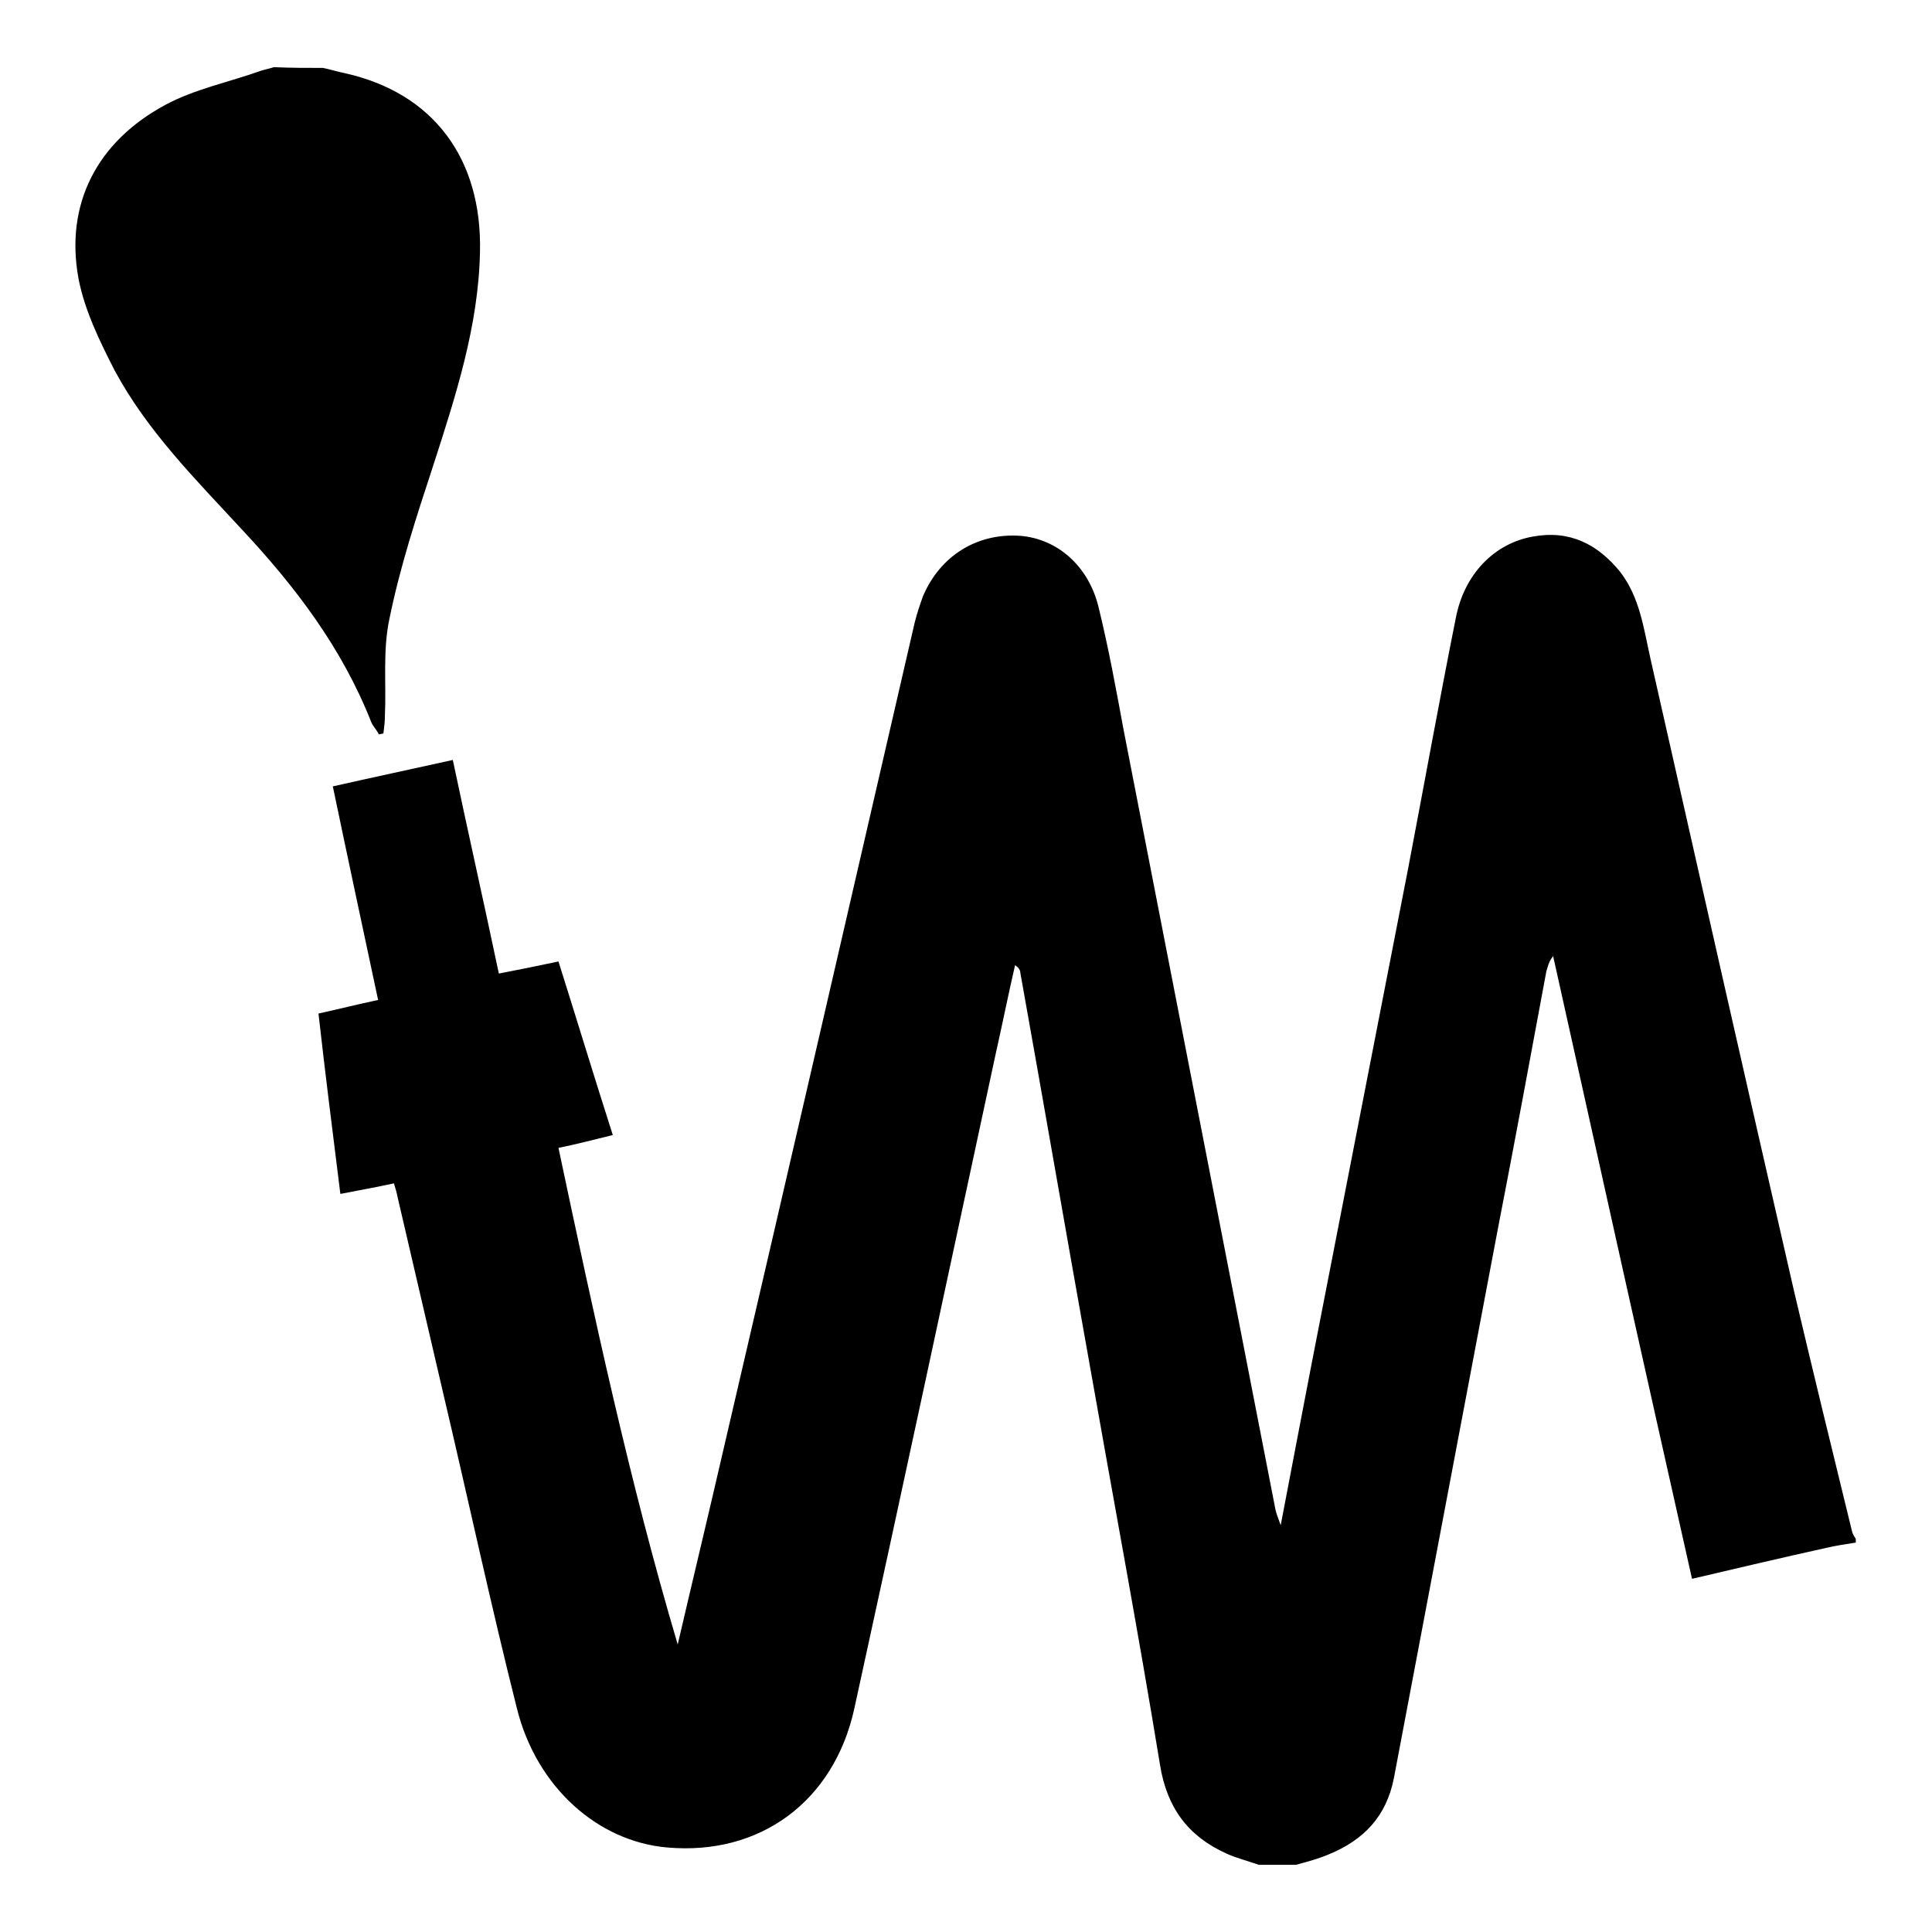 <?xml version="1.0" encoding="utf-8"?>
<!-- Svg Vector Icons : http://www.onlinewebfonts.com/icon -->
<!DOCTYPE svg PUBLIC "-//W3C//DTD SVG 1.1//EN" "http://www.w3.org/Graphics/SVG/1.1/DTD/svg11.dtd">
<svg version="1.1" xmlns="http://www.w3.org/2000/svg" xmlns:xlink="http://www.w3.org/1999/xlink" x="0px" y="0px" viewBox="0 0 256 256" enable-background="new 0 0 256 256" xml:space="preserve">
<g><g><path fill="#000000" d="M166.8,247.1c-1.4-0.5-3-0.9-4.3-1.5c-5.1-2.3-7.9-6.1-8.8-11.8c-2.9-17.7-6.2-35.3-9.3-52.9c-3.1-17.3-6.1-34.7-9.2-52c0-0.3-0.2-0.7-0.7-1c-0.9,3.9-1.7,7.9-2.6,11.9c-6.2,28.9-12.4,57.8-18.7,86.6c-2.7,12.3-12.5,19.5-24.8,18.4c-9.2-0.8-17.3-8-19.9-18.4c-3.5-13.9-6.5-27.9-9.8-41.9c-2-8.6-4-17.2-6-25.8c-0.1-0.6-0.3-1.2-0.5-1.9c-2.3,0.5-4.5,0.9-7.1,1.4c-1-8-2-15.9-2.9-23.9c2.7-0.6,5.1-1.2,7.9-1.8c-2-9.4-4-18.7-6-28.3c5.3-1.2,10.5-2.3,15.9-3.5c2,9.5,4.1,18.8,6.1,28.3c2.6-0.5,5.1-1,7.9-1.6c2.4,7.6,4.7,15.2,7.2,23c-2.5,0.6-4.7,1.2-7.2,1.7c4.7,22.2,9.4,44.2,15.8,65.8c2-8.6,4.1-17.3,6.1-26c8.5-36.5,16.9-73,25.3-109.4c0.3-1.2,0.7-2.4,1.1-3.5c2.3-5.4,7.2-8.4,12.9-8c4.9,0.4,9.1,4,10.4,9.6c1.3,5.3,2.3,10.8,3.3,16.2c6.7,34.4,13.4,68.8,20.1,103.2c0.1,0.5,0.3,1,0.7,2.1c1.4-7.4,2.7-14.1,4-20.9c4.3-22.1,8.6-44.1,12.9-66.2c2.1-11,4.1-22.1,6.3-33.1c1.1-5.8,5.1-9.9,10.2-10.8c4.9-0.9,8.6,1,11.6,4.7c2.6,3.4,3.1,7.5,4,11.5c6.3,27.9,12.6,55.8,19,83.7c2.5,10.6,5.1,21.3,7.7,31.9c0.1,0.4,0.3,0.7,0.5,1c0,0.1,0,0.3,0,0.5c-1.3,0.2-2.6,0.4-3.9,0.7c-5.9,1.3-11.8,2.7-17.8,4.1c-6.2-27.6-12.3-55-18.4-82.5c-0.6,0.7-0.7,1.4-0.9,2c-2.1,11.3-4.2,22.7-6.4,34c-4.6,24.3-9.2,48.6-13.8,72.9c-1,5.1-4,8.2-8.6,10.1c-1.4,0.6-2.9,1-4.4,1.4C170.2,247.1,168.5,247.1,166.8,247.1z"/><path fill="#000000" d="M42.8,9c1,0.2,1.9,0.5,2.9,0.7C57.4,12.3,63.9,21,63.6,33.4c-0.2,9.8-3.2,19-6.2,28.3c-2.2,6.7-4.4,13.4-5.8,20.3c-0.9,4.2-0.4,8.6-0.6,12.9c0,0.8-0.1,1.5-0.2,2.3c-0.2,0-0.4,0.1-0.6,0.1c-0.3-0.6-0.8-1.1-1-1.6C45.3,85.8,39.1,77.7,32,70.1c-6.1-6.6-12.5-13-16.8-21c-2-3.9-4-8-4.8-12.2c-1.8-9.8,2.4-18.1,11.5-23c3.9-2.1,8.4-3,12.6-4.5c0.6-0.2,1.2-0.3,1.8-0.5C38.5,9,40.7,9,42.8,9z"/></g></g>
</svg>